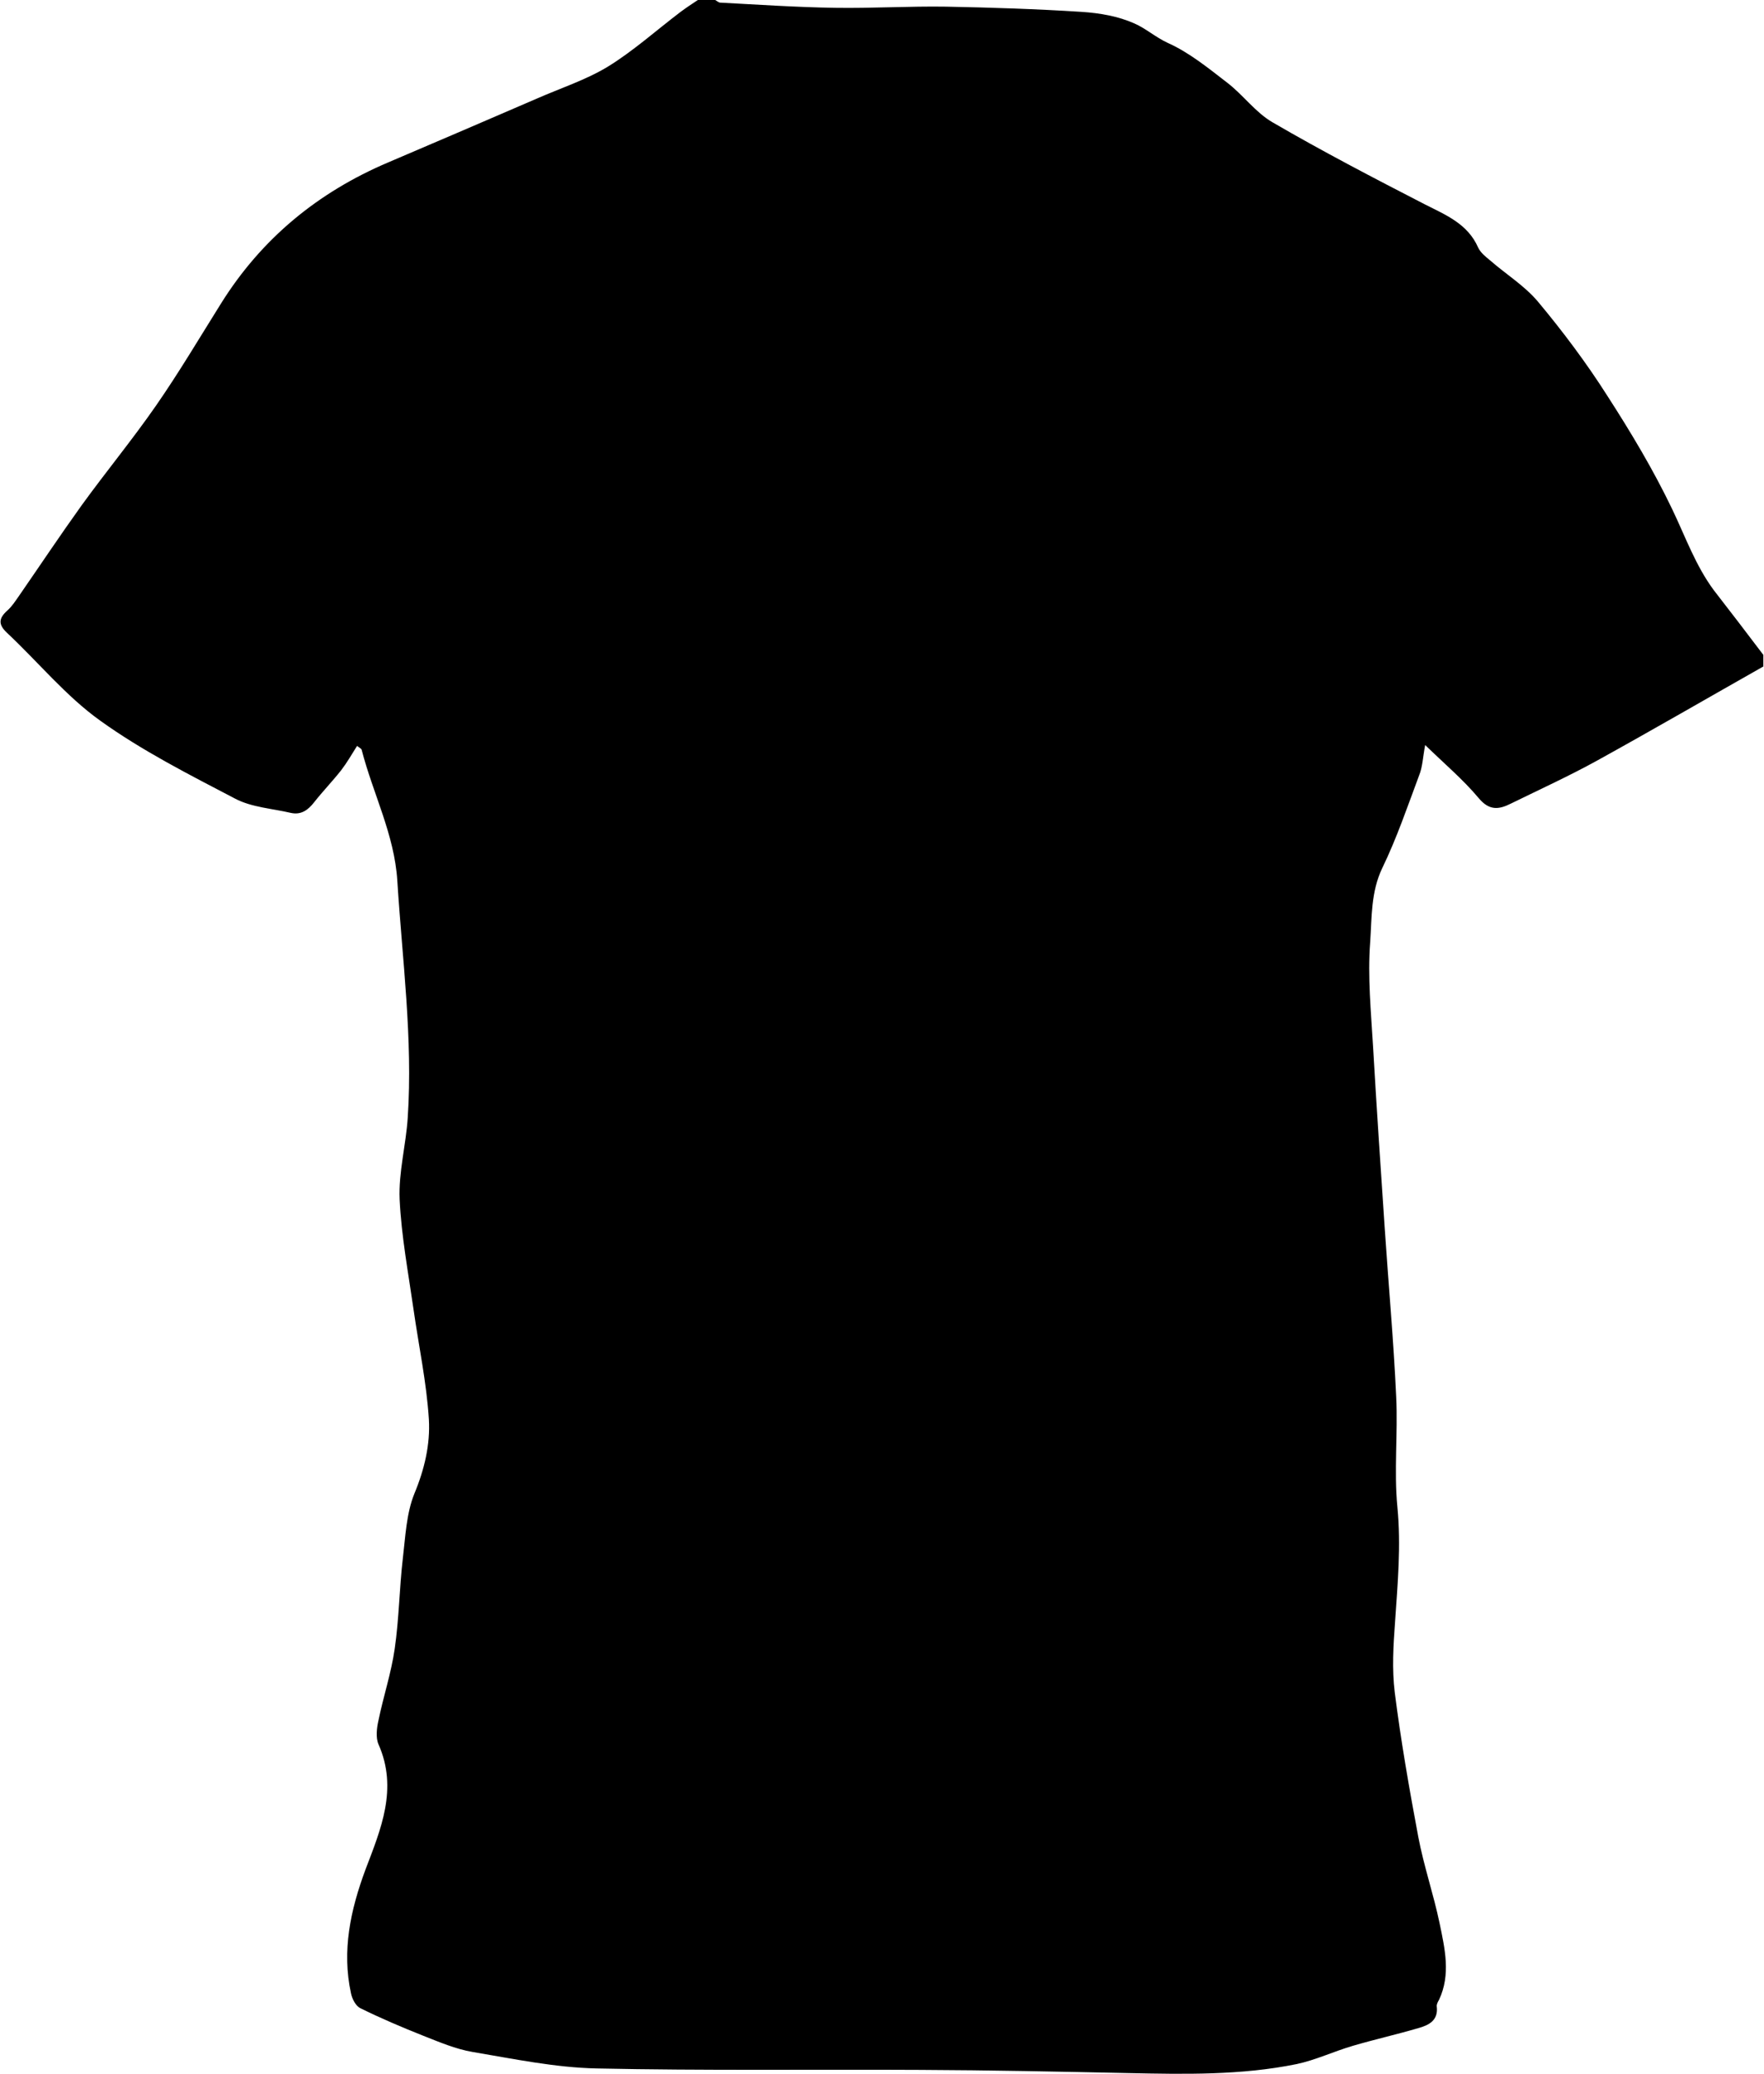 <?xml version="1.0" encoding="UTF-8"?>
<svg xmlns="http://www.w3.org/2000/svg" xmlns:xlink="http://www.w3.org/1999/xlink" width="610pt" height="717pt" viewBox="0 0 610 717" version="1.1">
<g id="surface1">
<path style=" stroke:none;fill-rule:nonzero;fill:rgb(0%,0%,0%);fill-opacity:1;" d="M 609.773 226.438 C 609.773 227.738 609.773 229.145 609.773 230.445 C 590.648 241.273 571.625 252.297 552.402 262.922 C 542.59 268.336 532.477 272.945 522.465 277.859 C 518.262 279.965 514.957 280.363 511.25 275.855 C 505.945 269.539 499.539 264.125 492.828 257.609 C 492.027 261.82 491.93 265.23 490.727 268.137 C 486.723 278.859 483.016 289.785 478.012 300.113 C 474.008 308.43 474.406 317.352 473.805 325.871 C 472.906 337.801 474.105 349.828 474.809 361.859 C 476.008 382.605 477.41 403.457 478.812 424.207 C 480.113 443.852 481.914 463.398 482.816 483.047 C 483.418 495.676 482.016 508.504 483.219 521.035 C 484.52 534.469 483.316 547.598 482.418 560.828 C 481.816 568.949 481.316 577.168 482.316 585.188 C 484.418 601.828 487.324 618.465 490.426 635.004 C 492.328 645.129 495.734 654.953 497.836 665.078 C 499.637 673.797 501.738 682.719 497.637 691.438 C 497.234 692.141 496.734 693.043 496.836 693.746 C 497.434 698.656 494.031 700.262 490.426 701.262 C 482.918 703.469 475.309 705.172 467.797 707.379 C 461.289 709.281 454.984 712.289 448.375 713.691 C 429.152 717.602 409.727 717.199 390.203 716.801 C 366.273 716.297 342.344 715.797 318.316 715.695 C 280.969 715.496 243.625 715.996 206.281 715.195 C 191.961 714.895 177.645 711.887 163.328 709.48 C 157.52 708.48 151.914 706.074 146.305 703.867 C 138.996 700.961 131.688 697.855 124.578 694.348 C 122.977 693.543 121.777 691.141 121.375 689.234 C 118.172 674.5 121.176 660.465 126.383 646.434 C 131.688 632.5 137.695 618.465 130.887 603.129 C 129.887 600.824 130.285 597.418 130.887 594.809 C 132.59 586.492 135.293 578.473 136.496 570.051 C 137.996 559.727 138.098 549.203 139.297 538.879 C 140.199 531.359 140.5 523.34 143.301 516.426 C 146.809 508.004 148.809 499.383 148.309 490.762 C 147.508 478.035 144.805 465.402 143.004 452.773 C 141.199 440.145 138.797 427.414 138.195 414.684 C 137.797 405.359 140.398 395.84 141 386.418 C 142.801 359.051 139.098 331.785 137.395 304.523 C 136.395 288.586 128.984 274.449 125.082 259.316 C 124.98 258.812 124.18 258.512 123.477 257.91 C 121.574 260.918 119.973 263.727 117.973 266.332 C 114.969 270.141 111.664 273.547 108.66 277.359 C 106.559 280.062 104.156 281.867 100.551 281.066 C 94.145 279.562 87.035 279.16 81.328 276.156 C 65.406 267.836 49.188 259.617 34.672 249.191 C 22.754 240.672 13.242 228.941 2.43 218.82 C -0.672 215.91 -0.473 213.809 2.531 211.102 C 4.133 209.695 5.336 207.793 6.535 206.09 C 13.746 195.664 20.754 185.141 28.164 174.816 C 36.574 163.188 45.684 152.16 53.895 140.332 C 61.902 128.805 69.012 116.777 76.422 104.949 C 90.438 82.496 109.961 66.457 134.293 56.133 C 151.414 48.816 168.535 41.5 185.656 34.082 C 193.863 30.473 202.574 27.664 210.184 23.055 C 218.996 17.641 226.906 10.523 235.215 4.211 C 237.219 2.707 239.219 1.402 241.324 0 C 243.324 0 245.328 0 247.328 0 C 247.832 0.301 248.43 0.801 248.93 0.902 C 262.246 1.605 275.465 2.508 288.781 2.707 C 301.598 2.906 314.41 2.105 327.227 2.305 C 342.848 2.605 358.465 3.105 374.086 4.109 C 380.293 4.512 386.699 5.613 392.305 8.121 C 396.211 9.824 399.516 12.832 403.82 14.836 C 411.23 18.145 417.836 23.555 424.344 28.566 C 429.852 32.777 434.156 38.891 440.066 42.301 C 457.285 52.324 475.008 61.547 492.73 70.668 C 500.039 74.375 507.547 77.383 511.152 85.602 C 511.953 87.309 513.656 88.711 515.258 90.012 C 520.762 94.824 527.27 98.836 531.875 104.348 C 540.488 114.672 548.598 125.496 555.805 136.824 C 564.016 149.555 571.824 162.586 578.332 176.219 C 582.84 185.641 586.344 195.562 592.652 204.082 C 598.359 211.402 604.066 218.918 609.773 226.438 Z M 609.773 226.438 "/>
</g>
</svg>
